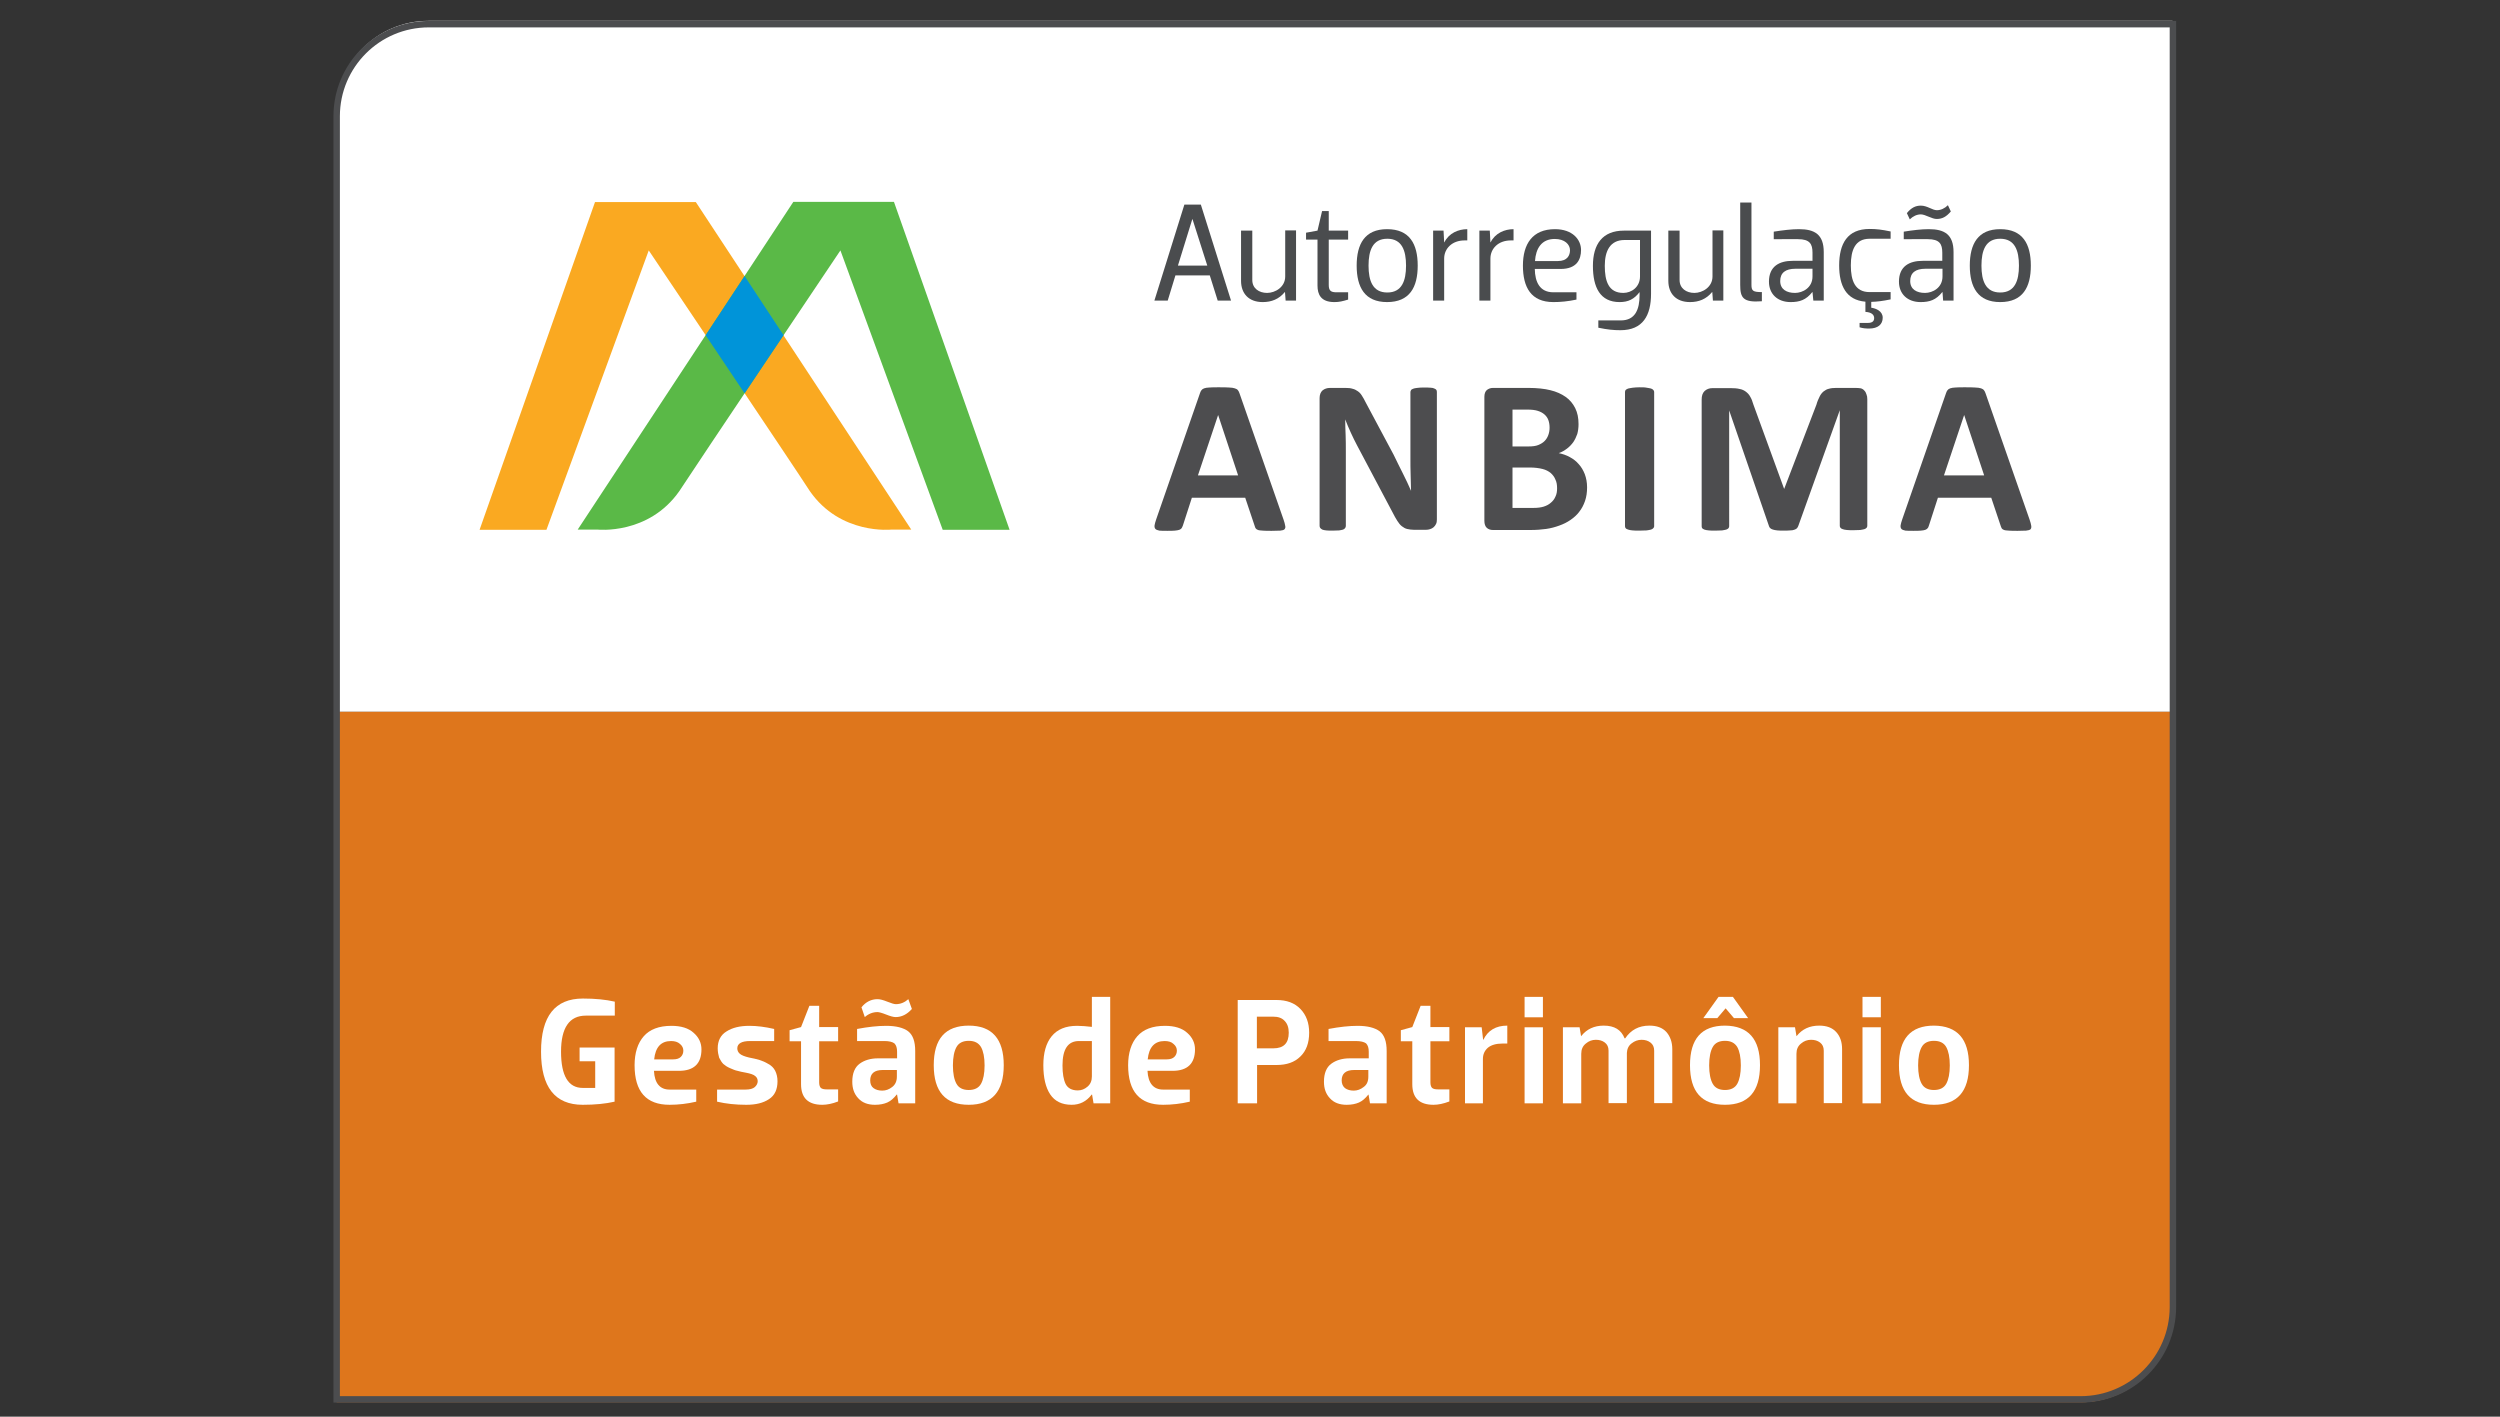 <?xml version="1.0" encoding="UTF-8"?> <!-- Generator: Adobe Illustrator 25.2.3, SVG Export Plug-In . SVG Version: 6.00 Build 0) --> <svg xmlns="http://www.w3.org/2000/svg" xmlns:xlink="http://www.w3.org/1999/xlink" version="1.0" id="Camada_1" x="0px" y="0px" width="120px" height="68px" viewBox="0 0 120 68" style="enable-background:new 0 0 120 68;" xml:space="preserve"><rect x="0" y="0" width="120" height="68" fill="#333333" stroke="none"/> <style type="text/css"> .st0{fill:#DE761C;} .st1{fill:#FFFFFF;} .st2{fill-rule:evenodd;clip-rule:evenodd;fill:#FAA921;} .st3{fill-rule:evenodd;clip-rule:evenodd;fill:#5AB947;} .st4{fill:#0094D9;} .st5{fill-rule:evenodd;clip-rule:evenodd;fill:#4D4D4F;} .st6{fill:#4A4C4E;} .st7{fill:none;stroke:#4C4D4F;stroke-width:0.184;stroke-miterlimit:10;} .st8{fill:none;stroke:#4C4D4F;stroke-width:0.187;stroke-miterlimit:10;} .st9{fill:none;stroke:#4C4D4F;stroke-width:0.309;stroke-miterlimit:10;} .st10{fill:none;stroke:#4C4D4F;stroke-width:0.308;stroke-miterlimit:10;} </style> <path class="st0" d="M99.87,67.31H16.16V34.15h88.14v28.74C104.29,65.33,102.31,67.31,99.87,67.31z"></path> <path class="st1" d="M20.56,1h83.72v33.16H16.14V5.42C16.14,2.98,18.12,1,20.56,1z"></path> <g id="XMLID_57_"> <path id="XMLID_60_" class="st2" d="M43.74,25.42h-0.95c0,0-2.45,0.27-3.92-1.85c-0.69-1.08-7.73-11.55-7.73-11.55l-4.91,13.41 h-3.21l5.54-15.73h4.84L43.74,25.42z"></path> <path id="XMLID_59_" class="st3" d="M27.73,25.42h0.95c0,0,2.45,0.27,3.93-1.85c0.7-1.08,7.73-11.55,7.73-11.55l4.91,13.41h3.21 L42.91,9.69h-4.83L27.73,25.42z"></path> <polygon id="XMLID_58_" class="st4" points="35.74,18.88 33.87,16.09 35.74,13.25 37.61,16.09 "></polygon> </g> <path id="XMLID_46_" class="st5" d="M58.49,18.59c-0.18,0-0.32,0-0.43,0.01c-0.11,0-0.2,0.02-0.26,0.04 c-0.06,0.02-0.1,0.05-0.13,0.09c-0.03,0.04-0.05,0.08-0.07,0.14l-2.1,6.05c-0.04,0.12-0.07,0.22-0.08,0.29 c-0.01,0.08,0,0.13,0.04,0.18c0.04,0.04,0.1,0.06,0.19,0.08c0.09,0.01,0.22,0.01,0.38,0.01c0.15,0,0.27,0,0.36-0.01 c0.09-0.01,0.17-0.02,0.22-0.04c0.05-0.02,0.09-0.05,0.11-0.08c0.02-0.03,0.04-0.08,0.06-0.13l0.43-1.33h2.56l0.46,1.37 c0.01,0.05,0.03,0.08,0.05,0.11c0.02,0.03,0.06,0.05,0.11,0.07c0.05,0.02,0.13,0.02,0.23,0.03c0.1,0.01,0.24,0.01,0.42,0.01 c0.17,0,0.31-0.01,0.41-0.01c0.1-0.01,0.17-0.03,0.2-0.06c0.04-0.04,0.06-0.1,0.04-0.17c-0.01-0.08-0.04-0.18-0.08-0.3l-2.11-6.05 c-0.02-0.07-0.05-0.12-0.08-0.16c-0.03-0.04-0.08-0.07-0.15-0.09c-0.07-0.02-0.16-0.04-0.28-0.04 C58.86,18.59,58.7,18.59,58.49,18.59 M57.5,22.82l0.97-2.9l0.96,2.9H57.5z M68.33,18.6c-0.13,0-0.23,0.01-0.31,0.02 c-0.08,0.01-0.15,0.02-0.19,0.04c-0.05,0.02-0.09,0.04-0.1,0.07c-0.02,0.03-0.03,0.06-0.03,0.09v3.2c0,0.24,0,0.5,0.01,0.77 c0,0.26,0.02,0.52,0.02,0.77c-0.06-0.14-0.13-0.28-0.19-0.42l-0.21-0.43c-0.07-0.15-0.14-0.29-0.22-0.44l-0.22-0.45l-1.33-2.49 c-0.07-0.14-0.13-0.25-0.19-0.34c-0.06-0.1-0.13-0.17-0.21-0.22c-0.07-0.05-0.15-0.09-0.24-0.11c-0.09-0.03-0.2-0.04-0.34-0.04 h-0.74c-0.14,0-0.26,0.04-0.36,0.12c-0.09,0.08-0.14,0.21-0.14,0.37v6.13c0,0.04,0.01,0.07,0.03,0.1c0.02,0.03,0.05,0.05,0.1,0.08 c0.04,0.02,0.11,0.03,0.19,0.04c0.08,0.01,0.18,0.01,0.31,0.01c0.13,0,0.23-0.01,0.31-0.01c0.08-0.01,0.14-0.03,0.19-0.04 c0.05-0.02,0.08-0.05,0.1-0.08c0.02-0.03,0.03-0.06,0.03-0.1v-3.57c0-0.27,0-0.53-0.01-0.78c-0.01-0.25-0.02-0.5-0.02-0.76 c0.08,0.21,0.17,0.42,0.27,0.64c0.1,0.22,0.2,0.42,0.3,0.61l1.69,3.19c0.09,0.18,0.17,0.32,0.24,0.43c0.07,0.11,0.14,0.2,0.22,0.26 c0.08,0.06,0.16,0.11,0.25,0.13c0.09,0.02,0.2,0.04,0.32,0.04h0.59c0.07,0,0.13-0.01,0.19-0.03c0.07-0.02,0.12-0.05,0.17-0.09 c0.05-0.04,0.09-0.1,0.12-0.16c0.03-0.06,0.04-0.13,0.04-0.21v-6.13c0-0.03-0.01-0.06-0.02-0.09c-0.02-0.03-0.05-0.05-0.1-0.07 c-0.04-0.02-0.1-0.04-0.18-0.04C68.55,18.6,68.45,18.6,68.33,18.6 M73.37,18.62h-1.71c-0.12,0-0.21,0.04-0.29,0.1 c-0.08,0.07-0.12,0.18-0.12,0.33V25c0,0.15,0.04,0.27,0.12,0.34c0.08,0.07,0.18,0.1,0.29,0.1h1.81c0.27,0,0.52-0.02,0.74-0.05 c0.22-0.03,0.44-0.09,0.63-0.16c0.2-0.07,0.38-0.16,0.54-0.27c0.16-0.11,0.31-0.24,0.42-0.39c0.12-0.15,0.21-0.32,0.28-0.52 c0.07-0.2,0.1-0.42,0.1-0.66c0-0.23-0.04-0.44-0.11-0.63c-0.07-0.18-0.17-0.35-0.29-0.48c-0.12-0.14-0.26-0.25-0.43-0.34 c-0.16-0.09-0.34-0.15-0.53-0.19c0.15-0.05,0.28-0.13,0.4-0.22c0.12-0.09,0.22-0.2,0.3-0.31c0.08-0.12,0.14-0.25,0.19-0.39 c0.04-0.15,0.06-0.3,0.06-0.47c0-0.3-0.05-0.55-0.16-0.77c-0.11-0.22-0.26-0.4-0.46-0.54c-0.2-0.14-0.44-0.25-0.73-0.32 C74.14,18.66,73.78,18.62,73.37,18.62 M72.6,21.43v-1.77h0.7c0.21,0,0.39,0.02,0.51,0.06c0.13,0.04,0.24,0.1,0.32,0.17 c0.08,0.07,0.15,0.16,0.19,0.27c0.04,0.11,0.06,0.23,0.06,0.37c0,0.12-0.02,0.24-0.06,0.35c-0.04,0.11-0.1,0.21-0.18,0.29 c-0.08,0.08-0.18,0.14-0.3,0.19c-0.12,0.05-0.28,0.07-0.48,0.07H72.6z M72.6,24.38v-1.94h0.82c0.25,0,0.46,0.03,0.62,0.07 c0.16,0.04,0.29,0.11,0.39,0.19c0.1,0.09,0.18,0.19,0.23,0.32c0.06,0.12,0.08,0.26,0.08,0.42c0,0.15-0.02,0.28-0.08,0.4 c-0.05,0.12-0.13,0.22-0.23,0.3c-0.09,0.08-0.21,0.14-0.34,0.18c-0.13,0.04-0.29,0.06-0.48,0.06H72.6z M78.7,18.59 c-0.13,0-0.24,0.01-0.33,0.02c-0.09,0.01-0.16,0.03-0.22,0.04c-0.05,0.02-0.09,0.04-0.12,0.07c-0.02,0.03-0.03,0.06-0.03,0.1v6.44 c0,0.03,0.01,0.07,0.03,0.09c0.02,0.03,0.06,0.05,0.12,0.07c0.05,0.02,0.12,0.03,0.21,0.04c0.09,0.01,0.2,0.01,0.34,0.01 c0.14,0,0.25-0.01,0.34-0.01c0.09-0.01,0.16-0.03,0.21-0.04c0.05-0.02,0.09-0.04,0.11-0.07c0.03-0.03,0.04-0.06,0.04-0.09v-6.44 c0-0.04-0.01-0.07-0.04-0.1c-0.02-0.03-0.06-0.05-0.11-0.07c-0.05-0.01-0.12-0.03-0.21-0.04C78.95,18.59,78.84,18.59,78.7,18.59 M89.07,18.62h-0.93c-0.13,0-0.25,0.01-0.35,0.04c-0.1,0.02-0.18,0.07-0.26,0.13c-0.07,0.06-0.14,0.14-0.19,0.25 c-0.05,0.1-0.11,0.23-0.15,0.38l-1.55,4.05l-1.48-4.06c-0.04-0.15-0.09-0.27-0.15-0.37c-0.05-0.1-0.13-0.18-0.21-0.24 c-0.08-0.06-0.18-0.11-0.3-0.13c-0.12-0.03-0.26-0.04-0.42-0.04H82.2c-0.16,0-0.28,0.05-0.38,0.14c-0.1,0.1-0.14,0.23-0.14,0.41 v6.08c0,0.03,0.01,0.07,0.02,0.09c0.03,0.03,0.06,0.05,0.11,0.07c0.05,0.02,0.12,0.03,0.21,0.04c0.08,0.01,0.19,0.01,0.32,0.01 c0.13,0,0.24-0.01,0.32-0.01c0.08-0.01,0.15-0.03,0.2-0.04c0.05-0.02,0.09-0.04,0.11-0.07c0.02-0.03,0.03-0.06,0.03-0.09L83,19.7 l1.91,5.55c0.01,0.04,0.03,0.07,0.06,0.1c0.03,0.03,0.07,0.05,0.13,0.07c0.06,0.02,0.13,0.03,0.21,0.04 c0.08,0.01,0.18,0.01,0.3,0.01c0.12,0,0.22,0,0.31-0.01c0.08,0,0.15-0.01,0.2-0.03c0.06-0.02,0.1-0.04,0.13-0.07 c0.03-0.03,0.05-0.07,0.07-0.12l1.99-5.55v5.55c0,0.03,0.01,0.07,0.03,0.09c0.02,0.03,0.05,0.05,0.11,0.07 c0.05,0.02,0.11,0.03,0.2,0.04c0.08,0.01,0.19,0.01,0.32,0.01c0.13,0,0.24-0.01,0.32-0.01c0.08-0.01,0.15-0.03,0.2-0.04 c0.05-0.02,0.09-0.04,0.11-0.07c0.02-0.03,0.03-0.06,0.03-0.09v-6.08c0-0.09-0.01-0.16-0.04-0.23c-0.02-0.07-0.05-0.13-0.1-0.18 c-0.04-0.05-0.1-0.09-0.17-0.11C89.25,18.63,89.17,18.62,89.07,18.62 M94.3,18.59c-0.18,0-0.32,0-0.43,0.01 c-0.11,0-0.19,0.02-0.26,0.04c-0.06,0.02-0.1,0.05-0.13,0.09c-0.03,0.04-0.05,0.08-0.07,0.14l-2.1,6.05 c-0.04,0.12-0.07,0.22-0.08,0.29c-0.01,0.08,0,0.13,0.04,0.18c0.04,0.04,0.1,0.06,0.19,0.08c0.09,0.01,0.22,0.01,0.38,0.01 c0.15,0,0.27,0,0.36-0.01c0.1-0.01,0.17-0.02,0.22-0.04c0.05-0.02,0.09-0.05,0.11-0.08c0.03-0.03,0.04-0.08,0.06-0.13l0.43-1.33 h2.56l0.46,1.37c0.02,0.05,0.03,0.08,0.05,0.11c0.02,0.03,0.06,0.05,0.11,0.07c0.05,0.02,0.13,0.02,0.23,0.03 c0.1,0.01,0.24,0.01,0.42,0.01c0.17,0,0.31-0.01,0.4-0.01c0.1-0.01,0.17-0.03,0.21-0.06c0.04-0.04,0.05-0.1,0.04-0.17 c-0.01-0.08-0.04-0.18-0.08-0.3l-2.11-6.05c-0.02-0.07-0.05-0.12-0.08-0.16c-0.03-0.04-0.08-0.07-0.14-0.09 c-0.07-0.02-0.17-0.04-0.29-0.04C94.67,18.59,94.51,18.59,94.3,18.59 M93.31,22.82l0.97-2.9l0.96,2.9H93.31z"></path> <g> <path class="st6" d="M59.09,14.43h-0.64l-0.38-1.21h-1.65l-0.37,1.21h-0.64l1.44-4.61h0.79L59.09,14.43z M56.54,12.75h1.41 l-0.71-2.23h-0.01L56.54,12.75z"></path> <path class="st6" d="M62.21,11.07v3.36h-0.5l-0.03-0.41h-0.01c-0.28,0.34-0.64,0.48-1.06,0.48c-0.68,0-1.04-0.42-1.04-1.02v-2.41 h0.54v2.37c0,0.4,0.32,0.62,0.71,0.62c0.39,0,0.87-0.28,0.87-0.79v-2.21H62.21z"></path> <path class="st6" d="M63.24,13.71V11.5h-0.55v-0.33l0.55-0.1l0.22-0.94h0.32v0.94h0.93v0.43h-0.93v2.18c0,0.28,0.11,0.35,0.37,0.35 h0.56v0.35c-0.27,0.08-0.42,0.12-0.66,0.12C63.4,14.5,63.24,14.13,63.24,13.71z"></path> <path class="st6" d="M65.12,12.75c0-1.04,0.39-1.75,1.46-1.75c1.08,0,1.47,0.71,1.47,1.75c0,1.04-0.39,1.75-1.47,1.75 C65.51,14.5,65.12,13.79,65.12,12.75z M65.69,12.75c0,0.73,0.2,1.29,0.9,1.29c0.7,0,0.9-0.56,0.9-1.29c0-0.73-0.2-1.29-0.9-1.29 C65.89,11.46,65.69,12.02,65.69,12.75z"></path> <path class="st6" d="M68.79,14.43v-3.36h0.5l0.03,0.56h0.01c0.22-0.44,0.67-0.63,1.1-0.63v0.54H70.3c-0.61,0-0.98,0.4-0.98,0.87 v2.02H68.79z"></path> <path class="st6" d="M71.01,14.43v-3.36h0.5l0.03,0.56h0.01c0.22-0.44,0.67-0.63,1.1-0.63v0.54h-0.13c-0.61,0-0.98,0.4-0.98,0.87 v2.02H71.01z"></path> <path class="st6" d="M73.67,12.91c0.01,0.63,0.24,1.12,0.89,1.12h1.11v0.35c-0.42,0.09-0.78,0.12-1.11,0.12 c-1.07,0-1.46-0.71-1.46-1.75c0-1.04,0.46-1.75,1.54-1.75c0.84,0,1.25,0.5,1.25,1c0,0.45-0.2,0.91-0.98,0.91H73.67z M73.68,12.53 h1.1c0.45,0,0.58-0.27,0.58-0.52c0-0.28-0.26-0.54-0.73-0.54C73.99,11.47,73.72,11.93,73.68,12.53z"></path> <path class="st6" d="M78.72,14.02H78.7c-0.26,0.34-0.54,0.48-0.96,0.48c-0.93,0-1.28-0.7-1.28-1.74c0-1.04,0.46-1.69,1.49-1.69h1.3 v3.03c0,1.04-0.39,1.75-1.47,1.75c-0.33,0-0.63-0.03-1.06-0.12v-0.35h1.08c0.7,0,0.9-0.54,0.9-1.22V14.02z M78.72,11.52h-0.74 c-0.7,0-0.95,0.53-0.95,1.24c0,0.72,0.17,1.3,0.89,1.3c0.39,0,0.8-0.28,0.8-0.79V11.52z"></path> <path class="st6" d="M82.72,11.07v3.36h-0.5l-0.03-0.41h-0.01c-0.28,0.34-0.64,0.48-1.06,0.48c-0.68,0-1.04-0.42-1.04-1.02v-2.41 h0.54v2.37c0,0.4,0.32,0.62,0.71,0.62c0.39,0,0.87-0.28,0.87-0.79v-2.21H82.72z"></path> <path class="st6" d="M83.53,9.72h0.54v3.95c0,0.29,0.07,0.35,0.5,0.35v0.44c-0.91,0.07-1.04-0.17-1.04-0.79V9.72z"></path> <path class="st6" d="M85.14,11.47v-0.35C85.58,11.05,86,11,86.35,11c0.75,0,1.19,0.25,1.19,1.1v2.33h-0.5L87,14.02h-0.01 c-0.3,0.38-0.61,0.48-1.04,0.48c-0.63,0-1.04-0.39-1.04-0.98c0-0.74,0.5-1,1.14-1H87v-0.39c0-0.42-0.13-0.65-0.7-0.65H85.14z M87,12.9h-0.82c-0.47,0-0.73,0.19-0.73,0.59c0,0.4,0.31,0.57,0.71,0.57c0.37,0,0.84-0.25,0.84-0.79V12.9z"></path> <path class="st6" d="M89.53,14.48c-0.91-0.08-1.25-0.76-1.25-1.74c0-1.04,0.39-1.75,1.46-1.75c0.33,0,0.58,0.03,1.01,0.12v0.35 h-1.01c-0.69,0-0.9,0.54-0.9,1.28c0,0.73,0.2,1.28,0.9,1.28h1.01v0.35c-0.39,0.08-0.64,0.11-0.93,0.12v0.28 c0.22,0.03,0.55,0.16,0.55,0.48c0,0.32-0.23,0.52-0.65,0.52c-0.16,0-0.3-0.01-0.46-0.06V15.5h0.4c0.19,0,0.3-0.07,0.3-0.23 c0-0.15-0.11-0.28-0.42-0.3V14.48z"></path> <path class="st6" d="M91.38,11.47v-0.35c0.43-0.07,0.85-0.12,1.2-0.12c0.75,0,1.19,0.25,1.19,1.1v2.33h-0.5l-0.03-0.41h-0.01 c-0.3,0.38-0.61,0.48-1.04,0.48c-0.63,0-1.04-0.39-1.04-0.98c0-0.74,0.5-1,1.14-1h0.94v-0.39c0-0.42-0.13-0.65-0.7-0.65H91.38z M92.2,10.29c-0.19,0-0.38,0.09-0.53,0.24l-0.14-0.3c0.21-0.26,0.42-0.36,0.67-0.36c0.31,0,0.55,0.22,0.77,0.22 c0.19,0,0.38-0.09,0.53-0.24l0.14,0.3c-0.22,0.26-0.42,0.36-0.67,0.36C92.74,10.52,92.42,10.29,92.2,10.29z M93.24,12.9h-0.82 c-0.47,0-0.73,0.19-0.73,0.59c0,0.4,0.31,0.57,0.71,0.57c0.37,0,0.84-0.25,0.84-0.79V12.9z"></path> <path class="st6" d="M94.55,12.75c0-1.04,0.39-1.75,1.46-1.75c1.08,0,1.47,0.71,1.47,1.75c0,1.04-0.39,1.75-1.47,1.75 C94.94,14.5,94.55,13.79,94.55,12.75z M95.11,12.75c0,0.73,0.2,1.29,0.9,1.29c0.7,0,0.9-0.56,0.9-1.29c0-0.73-0.2-1.29-0.9-1.29 C95.31,11.46,95.11,12.02,95.11,12.75z"></path> </g> <path class="st9" d="M99.87,67.17H16.16V5.58c0-2.44,1.98-4.42,4.42-4.42h83.72v61.59C104.29,65.19,102.31,67.17,99.87,67.17z"></path> <g> <path class="st1" d="M25.97,50.48c0-1.7,0.67-2.55,2.01-2.55c0.59,0,1.1,0.05,1.53,0.15v0.67h-1.39c-0.79,0-1.19,0.58-1.19,1.73 c0,1.16,0.35,1.74,1.04,1.74h0.6v-1.28h-0.75v-0.66h1.68v2.6c-0.43,0.1-0.94,0.15-1.53,0.15C26.64,53.03,25.97,52.18,25.97,50.48z"></path> <path class="st1" d="M32.59,51.4h-1.2c0.03,0.6,0.29,0.9,0.75,0.9h1.28v0.58c-0.43,0.1-0.86,0.15-1.28,0.15 c-1.12,0-1.68-0.63-1.68-1.9c0-0.59,0.15-1.06,0.44-1.39c0.29-0.33,0.73-0.5,1.33-0.5c0.46,0,0.82,0.11,1.07,0.34 c0.25,0.22,0.37,0.49,0.37,0.79C33.67,51.05,33.31,51.4,32.59,51.4z M32.21,49.97c-0.48,0-0.75,0.29-0.81,0.88h0.91 c0.17,0,0.29-0.04,0.37-0.12c0.08-0.08,0.12-0.18,0.12-0.3c0-0.12-0.05-0.23-0.16-0.32C32.53,50.01,32.39,49.97,32.21,49.97z"></path> <path class="st1" d="M34.45,50.32c0-0.36,0.14-0.64,0.42-0.81c0.28-0.18,0.64-0.27,1.1-0.27c0.36,0,0.76,0.05,1.19,0.15v0.58H36 c-0.4,0-0.61,0.12-0.61,0.35c0,0.1,0.04,0.19,0.12,0.26c0.08,0.07,0.23,0.13,0.44,0.18c0.21,0.04,0.38,0.08,0.51,0.12 c0.13,0.04,0.27,0.1,0.42,0.19c0.15,0.08,0.26,0.19,0.33,0.33c0.07,0.14,0.11,0.31,0.11,0.5c0,0.39-0.13,0.68-0.41,0.86 c-0.27,0.18-0.63,0.27-1.09,0.27c-0.51,0-0.97-0.05-1.4-0.15V52.3h1.36c0.21,0,0.36-0.04,0.45-0.12c0.09-0.08,0.14-0.18,0.14-0.28 c0-0.1-0.04-0.19-0.12-0.25c-0.08-0.07-0.23-0.12-0.44-0.16c-0.17-0.03-0.31-0.06-0.41-0.09c-0.11-0.02-0.22-0.07-0.36-0.13 s-0.24-0.13-0.32-0.2c-0.08-0.08-0.14-0.18-0.2-0.3C34.48,50.63,34.45,50.49,34.45,50.32z"></path> <path class="st1" d="M39.47,53.03c-0.68,0-1.02-0.33-1.02-0.99v-2.06h-0.55v-0.53l0.55-0.15l0.4-1.02h0.47v1.02h0.91v0.68h-0.91 v1.98c0,0.12,0.03,0.21,0.08,0.26c0.06,0.05,0.15,0.07,0.28,0.07h0.55v0.58C39.95,52.98,39.69,53.03,39.47,53.03z"></path> <path class="st1" d="M42.45,49.97h-1.31v-0.58c0.53-0.1,0.99-0.15,1.4-0.15c0.47,0,0.82,0.09,1.05,0.26 c0.23,0.18,0.34,0.49,0.34,0.95v2.51h-0.8l-0.07-0.42h-0.02c-0.14,0.18-0.29,0.31-0.45,0.38c-0.16,0.07-0.36,0.11-0.59,0.11 c-0.34,0-0.61-0.1-0.8-0.31c-0.2-0.21-0.29-0.47-0.29-0.8c0-0.4,0.12-0.69,0.35-0.86c0.23-0.17,0.53-0.26,0.88-0.26h0.92v-0.32 c0-0.18-0.04-0.31-0.13-0.4C42.83,50.01,42.68,49.97,42.45,49.97z M42.99,48.82c-0.1,0-0.25-0.04-0.45-0.12 c-0.2-0.08-0.35-0.12-0.42-0.12c-0.22,0-0.43,0.08-0.61,0.24l-0.16-0.47c0.21-0.26,0.47-0.39,0.77-0.39c0.12,0,0.27,0.04,0.47,0.12 c0.2,0.08,0.33,0.12,0.41,0.12c0.22,0,0.42-0.08,0.6-0.24l0.17,0.47C43.54,48.69,43.28,48.82,42.99,48.82z M43.05,51.68v-0.32 h-0.68c-0.4,0-0.6,0.17-0.6,0.5c0,0.16,0.05,0.29,0.16,0.37c0.11,0.08,0.25,0.12,0.42,0.12s0.33-0.06,0.47-0.17 C42.97,52.07,43.05,51.9,43.05,51.68z"></path> <path class="st1" d="M48.18,51.13c0,1.26-0.56,1.9-1.68,1.9s-1.68-0.63-1.68-1.9s0.56-1.9,1.68-1.9S48.18,49.87,48.18,51.13z M46.5,49.96c-0.28,0-0.48,0.1-0.59,0.3c-0.11,0.2-0.17,0.49-0.17,0.88c0,0.39,0.06,0.68,0.17,0.88c0.11,0.2,0.31,0.3,0.59,0.3 c0.28,0,0.48-0.1,0.59-0.3c0.11-0.2,0.17-0.49,0.17-0.88s-0.06-0.68-0.17-0.88C46.97,50.06,46.78,49.96,46.5,49.96z"></path> <path class="st1" d="M52.41,49.29v-1.44h0.88v5.11h-0.8l-0.07-0.42H52.4c-0.25,0.33-0.57,0.49-0.96,0.49 c-0.47,0-0.81-0.17-1.03-0.5c-0.22-0.33-0.33-0.8-0.33-1.4c0-0.59,0.13-1.06,0.4-1.39c0.27-0.33,0.67-0.5,1.22-0.5 C51.91,49.24,52.15,49.26,52.41,49.29z M52.41,51.67v-1.7h-0.62c-0.53,0-0.79,0.39-0.79,1.17c0,0.39,0.05,0.68,0.15,0.89 c0.1,0.2,0.3,0.31,0.58,0.31c0.18,0,0.33-0.06,0.47-0.18C52.34,52.04,52.41,51.88,52.41,51.67z"></path> <path class="st1" d="M56.28,51.4h-1.2c0.03,0.6,0.29,0.9,0.75,0.9h1.28v0.58c-0.43,0.1-0.86,0.15-1.28,0.15 c-1.12,0-1.68-0.63-1.68-1.9c0-0.59,0.15-1.06,0.44-1.39c0.29-0.33,0.73-0.5,1.33-0.5c0.46,0,0.82,0.11,1.07,0.34 c0.25,0.22,0.37,0.49,0.37,0.79C57.36,51.05,57,51.4,56.28,51.4z M55.9,49.97c-0.48,0-0.75,0.29-0.81,0.88h0.91 c0.17,0,0.29-0.04,0.37-0.12c0.08-0.08,0.12-0.18,0.12-0.3c0-0.12-0.05-0.23-0.16-0.32C56.23,50.01,56.08,49.97,55.9,49.97z"></path> <path class="st1" d="M59.41,48h1.86c0.49,0,0.87,0.14,1.15,0.43c0.28,0.29,0.42,0.67,0.42,1.14c0,0.49-0.14,0.87-0.42,1.14 c-0.28,0.28-0.66,0.41-1.15,0.41h-0.93v1.84h-0.93V48z M61.12,48.8h-0.79v1.52h0.79c0.5,0,0.74-0.25,0.74-0.75 c0-0.25-0.07-0.44-0.2-0.57C61.53,48.86,61.35,48.8,61.12,48.8z"></path> <path class="st1" d="M65.08,49.97h-1.31v-0.58c0.53-0.1,0.99-0.15,1.4-0.15c0.47,0,0.82,0.09,1.05,0.26 c0.23,0.18,0.34,0.49,0.34,0.95v2.51h-0.8l-0.07-0.42h-0.01c-0.14,0.18-0.29,0.31-0.45,0.38c-0.16,0.07-0.36,0.11-0.59,0.11 c-0.34,0-0.61-0.1-0.8-0.31c-0.2-0.21-0.29-0.47-0.29-0.8c0-0.4,0.12-0.69,0.35-0.86c0.23-0.17,0.53-0.26,0.88-0.26h0.92v-0.32 c0-0.18-0.04-0.31-0.13-0.4C65.47,50.01,65.31,49.97,65.08,49.97z M65.68,51.68v-0.32H65c-0.4,0-0.6,0.17-0.6,0.5 c0,0.16,0.06,0.29,0.16,0.37c0.11,0.08,0.25,0.12,0.42,0.12s0.33-0.06,0.47-0.17C65.61,52.07,65.68,51.9,65.68,51.68z"></path> <path class="st1" d="M68.81,53.03c-0.68,0-1.02-0.33-1.02-0.99v-2.06h-0.55v-0.53l0.55-0.15l0.4-1.02h0.47v1.02h0.91v0.68h-0.91 v1.98c0,0.12,0.03,0.21,0.08,0.26c0.06,0.05,0.15,0.07,0.28,0.07h0.55v0.58C69.28,52.98,69.03,53.03,68.81,53.03z"></path> <path class="st1" d="M71.2,52.96h-0.88v-3.65h0.8l0.07,0.6h0.01c0.22-0.45,0.6-0.68,1.15-0.68v0.86h-0.22 c-0.32,0-0.55,0.07-0.71,0.2c-0.16,0.14-0.24,0.32-0.24,0.54V52.96z"></path> <path class="st1" d="M73.18,47.85h0.88v0.98h-0.88V47.85z M73.18,49.31h0.88v3.65h-0.88V49.31z"></path> <path class="st1" d="M75.9,52.96h-0.88v-3.65h0.8l0.07,0.42h0.01c0.26-0.33,0.62-0.5,1.08-0.5c0.51,0,0.84,0.2,1,0.61h0.03 c0.27-0.4,0.65-0.61,1.16-0.61c0.36,0,0.63,0.1,0.82,0.31c0.18,0.21,0.28,0.48,0.28,0.82v2.59H79.4v-2.52 c0-0.17-0.06-0.3-0.18-0.39c-0.12-0.09-0.26-0.13-0.43-0.13s-0.33,0.06-0.47,0.17c-0.15,0.11-0.22,0.27-0.23,0.46v2.41h-0.88v-2.52 c0-0.17-0.06-0.3-0.18-0.39c-0.12-0.09-0.26-0.13-0.43-0.13c-0.18,0-0.34,0.06-0.48,0.18c-0.15,0.12-0.22,0.28-0.22,0.49V52.96z"></path> <path class="st1" d="M84.48,51.13c0,1.26-0.56,1.9-1.68,1.9c-1.12,0-1.68-0.63-1.68-1.9s0.56-1.9,1.68-1.9 C83.92,49.24,84.48,49.87,84.48,51.13z M82.49,47.85h0.69l0.73,1.02h-0.68l-0.4-0.47l-0.4,0.47h-0.67L82.49,47.85z M82.8,49.96 c-0.28,0-0.48,0.1-0.59,0.3c-0.11,0.2-0.17,0.49-0.17,0.88c0,0.39,0.06,0.68,0.17,0.88c0.11,0.2,0.31,0.3,0.59,0.3 c0.28,0,0.48-0.1,0.59-0.3c0.11-0.2,0.17-0.49,0.17-0.88s-0.06-0.68-0.17-0.88C83.27,50.06,83.08,49.96,82.8,49.96z"></path> <path class="st1" d="M86.24,52.96h-0.88v-3.65h0.8l0.07,0.42h0.01c0.26-0.33,0.62-0.5,1.08-0.5c0.36,0,0.63,0.1,0.82,0.31 c0.19,0.21,0.28,0.48,0.28,0.82v2.59h-0.88v-2.52c0-0.17-0.06-0.3-0.18-0.39c-0.12-0.09-0.26-0.13-0.43-0.13 c-0.18,0-0.34,0.06-0.48,0.18c-0.15,0.12-0.22,0.28-0.22,0.49V52.96z"></path> <path class="st1" d="M89.4,47.85h0.88v0.98H89.4V47.85z M89.4,49.31h0.88v3.65H89.4V49.31z"></path> <path class="st1" d="M94.51,51.13c0,1.26-0.56,1.9-1.68,1.9c-1.12,0-1.68-0.63-1.68-1.9s0.56-1.9,1.68-1.9 C93.95,49.24,94.51,49.87,94.51,51.13z M92.83,49.96c-0.28,0-0.48,0.1-0.59,0.3c-0.11,0.2-0.17,0.49-0.17,0.88 c0,0.39,0.06,0.68,0.17,0.88c0.11,0.2,0.31,0.3,0.59,0.3c0.28,0,0.48-0.1,0.59-0.3c0.11-0.2,0.17-0.49,0.17-0.88 s-0.06-0.68-0.17-0.88C93.31,50.06,93.11,49.96,92.83,49.96z"></path> </g> </svg> 
